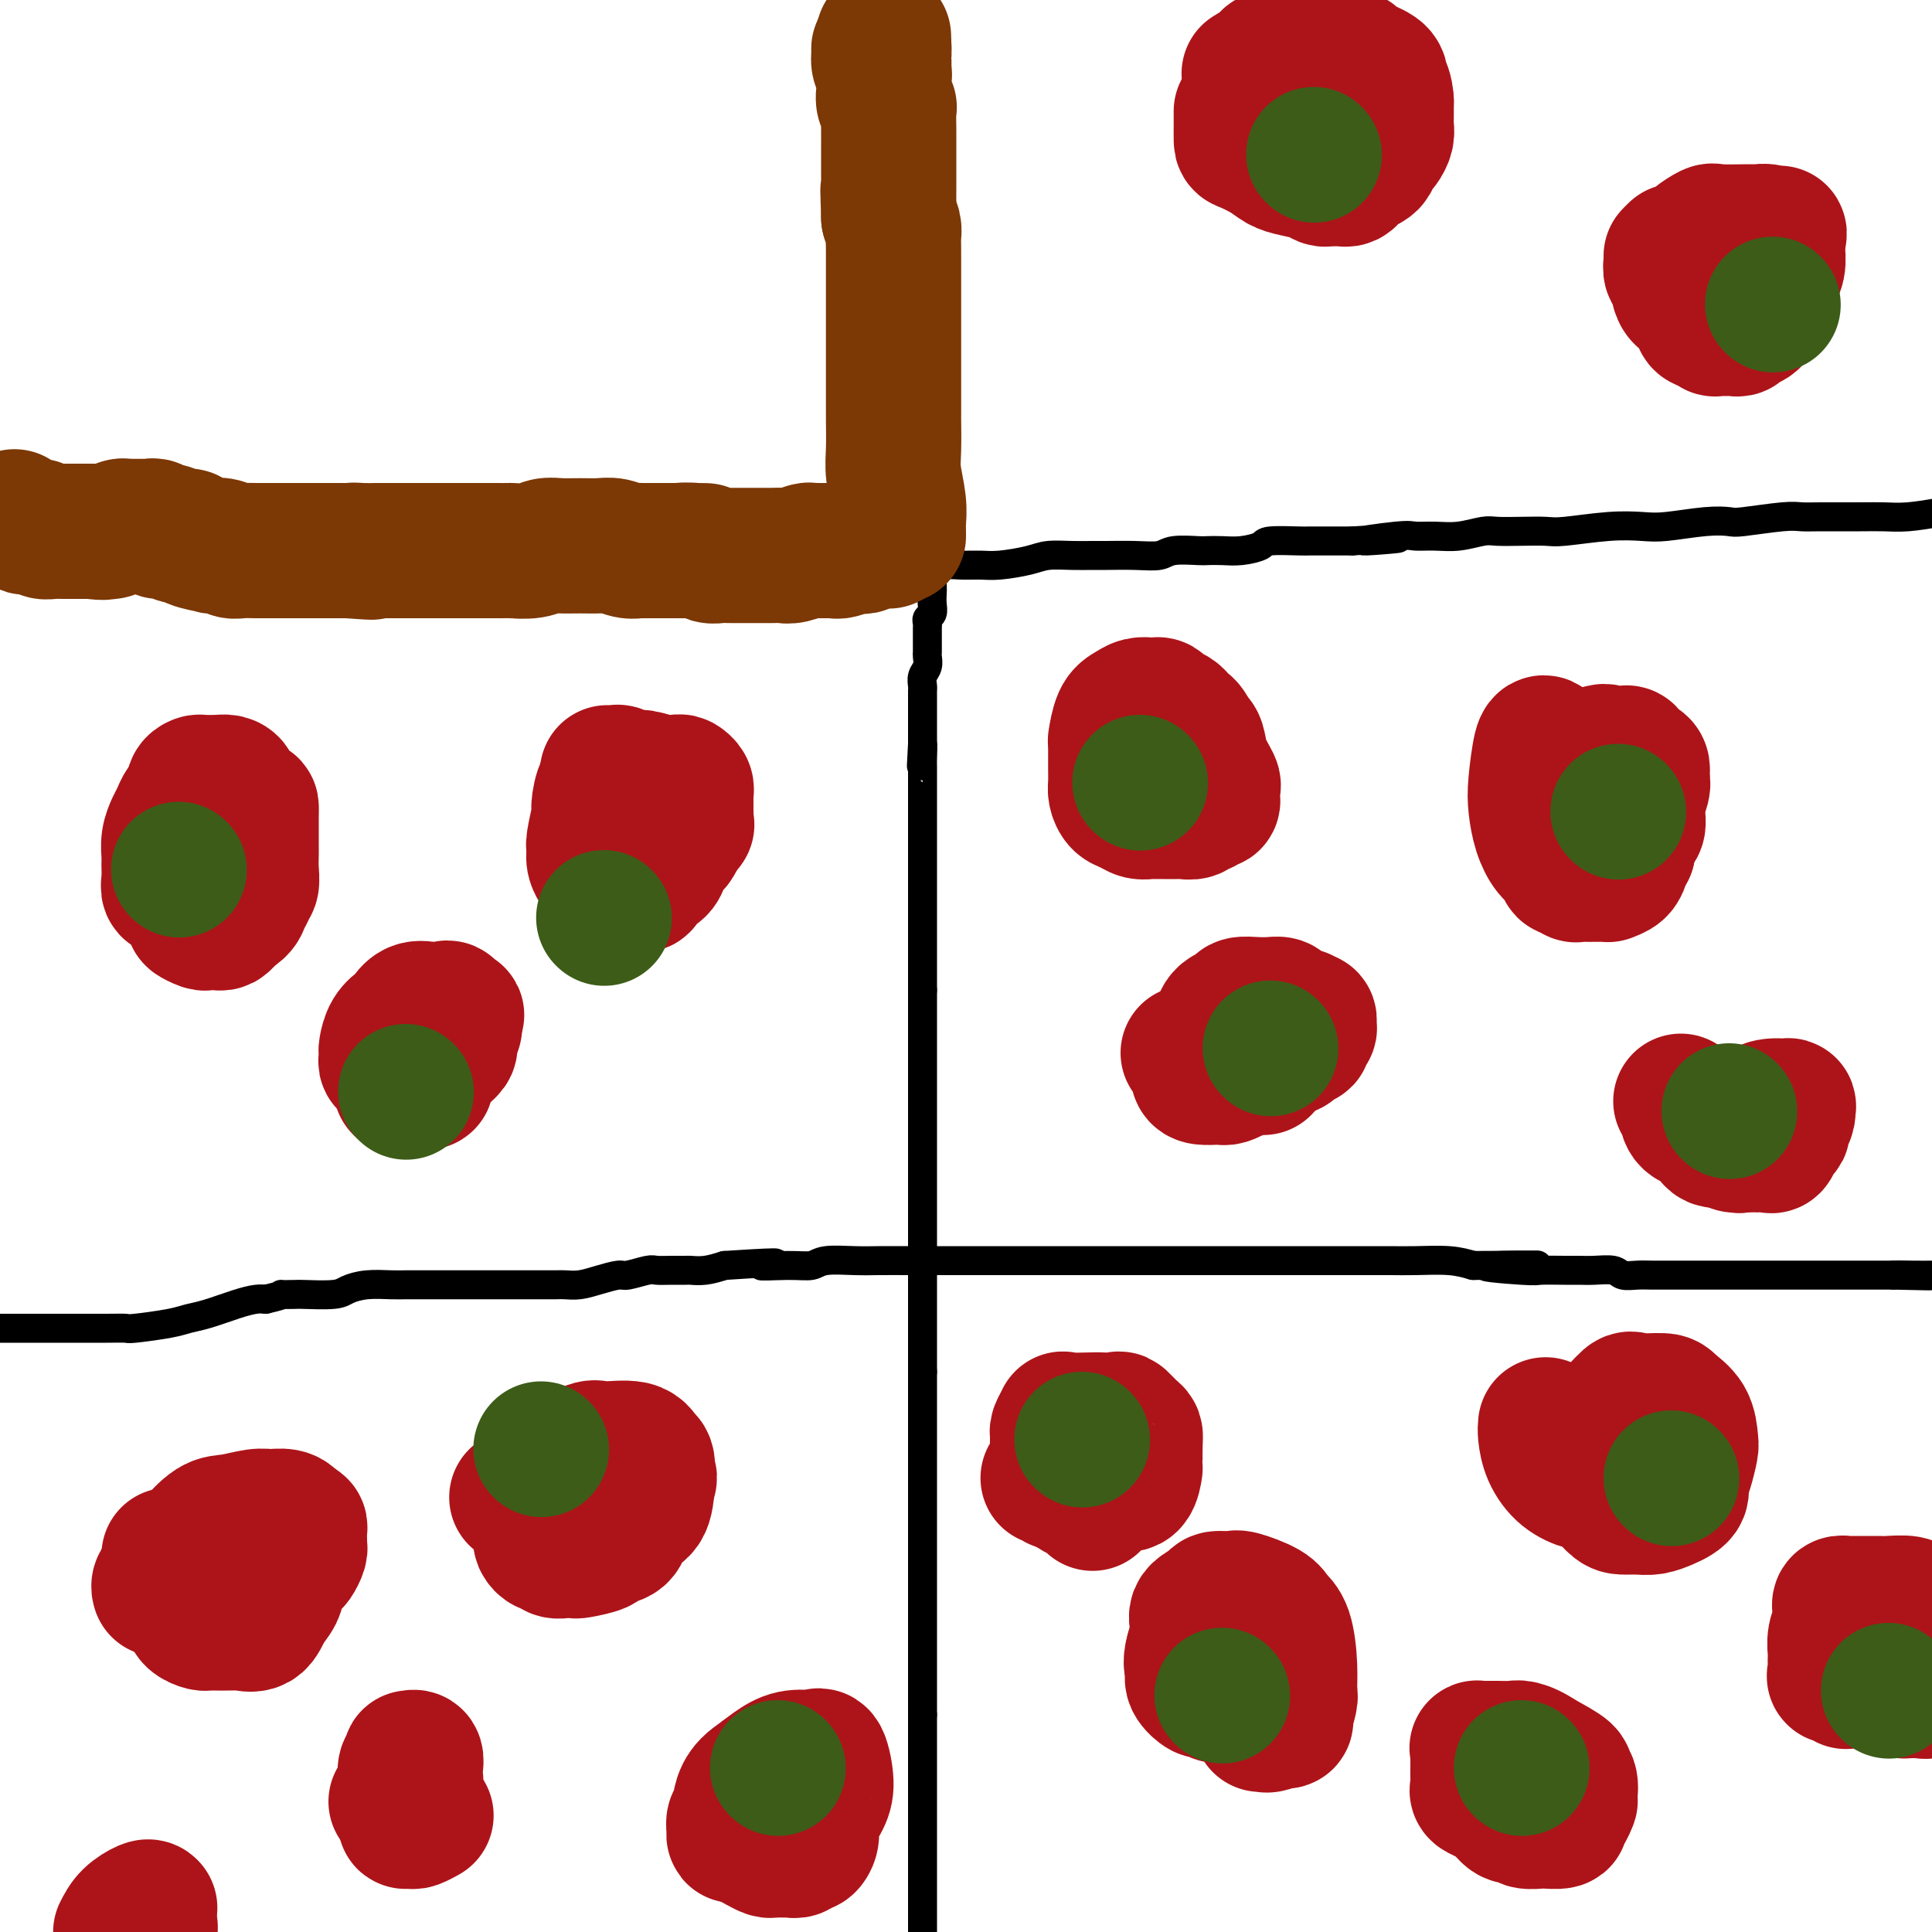 <svg viewBox='0 0 400 400' version='1.1' xmlns='http://www.w3.org/2000/svg' xmlns:xlink='http://www.w3.org/1999/xlink'><g fill='none' stroke='#000000' stroke-width='6' stroke-linecap='round' stroke-linejoin='round'><path d='M186,3c-0.008,0.081 -0.016,0.162 0,1c0.016,0.838 0.057,2.433 0,4c-0.057,1.567 -0.211,3.105 0,4c0.211,0.895 0.788,1.145 1,2c0.212,0.855 0.061,2.313 0,3c-0.061,0.687 -0.031,0.603 0,1c0.031,0.397 0.065,1.274 0,2c-0.065,0.726 -0.228,1.299 0,2c0.228,0.701 0.846,1.530 1,2c0.154,0.470 -0.156,0.581 0,1c0.156,0.419 0.776,1.145 1,2c0.224,0.855 0.050,1.837 0,3c-0.050,1.163 0.025,2.505 0,3c-0.025,0.495 -0.150,0.141 0,1c0.150,0.859 0.575,2.929 1,5'/><path d='M190,39c0.558,5.623 -0.046,1.681 0,1c0.046,-0.681 0.743,1.901 1,3c0.257,1.099 0.073,0.716 0,1c-0.073,0.284 -0.035,1.235 0,2c0.035,0.765 0.066,1.345 0,2c-0.066,0.655 -0.228,1.383 0,2c0.228,0.617 0.846,1.121 1,2c0.154,0.879 -0.155,2.134 0,3c0.155,0.866 0.774,1.344 1,2c0.226,0.656 0.061,1.488 0,2c-0.061,0.512 -0.016,0.702 0,1c0.016,0.298 0.004,0.703 0,1c-0.004,0.297 -0.001,0.484 0,1c0.001,0.516 -0.001,1.359 0,2c0.001,0.641 0.004,1.079 0,2c-0.004,0.921 -0.015,2.326 0,3c0.015,0.674 0.057,0.617 0,1c-0.057,0.383 -0.211,1.207 0,2c0.211,0.793 0.789,1.555 1,2c0.211,0.445 0.057,0.574 0,1c-0.057,0.426 -0.015,1.150 0,2c0.015,0.850 0.004,1.825 0,2c-0.004,0.175 -0.001,-0.451 0,0c0.001,0.451 0.000,1.980 0,3c-0.000,1.020 -0.000,1.532 0,2c0.000,0.468 0.000,0.891 0,2c-0.000,1.109 -0.000,2.902 0,4c0.000,1.098 0.000,1.500 0,2c-0.000,0.500 -0.000,1.096 0,2c0.000,0.904 0.000,2.115 0,3c-0.000,0.885 -0.000,1.442 0,2'/><path d='M194,99c0.619,9.398 0.166,2.892 0,1c-0.166,-1.892 -0.044,0.829 0,2c0.044,1.171 0.012,0.790 0,1c-0.012,0.210 -0.002,1.009 0,2c0.002,0.991 -0.003,2.172 0,3c0.003,0.828 0.015,1.303 0,2c-0.015,0.697 -0.056,1.615 0,3c0.056,1.385 0.211,3.239 0,4c-0.211,0.761 -0.788,0.431 -1,1c-0.212,0.569 -0.061,2.036 0,3c0.061,0.964 0.030,1.424 0,2c-0.030,0.576 -0.061,1.266 0,2c0.061,0.734 0.212,1.510 0,2c-0.212,0.490 -0.789,0.693 -1,1c-0.211,0.307 -0.056,0.716 0,1c0.056,0.284 0.015,0.442 0,1c-0.015,0.558 -0.003,1.514 0,2c0.003,0.486 -0.003,0.500 0,1c0.003,0.500 0.015,1.486 0,2c-0.015,0.514 -0.057,0.557 0,1c0.057,0.443 0.211,1.286 0,2c-0.211,0.714 -0.789,1.298 -1,2c-0.211,0.702 -0.057,1.522 0,2c0.057,0.478 0.015,0.612 0,1c-0.015,0.388 -0.004,1.028 0,2c0.004,0.972 0.001,2.274 0,3c-0.001,0.726 -0.000,0.875 0,1c0.000,0.125 0.000,0.226 0,1c-0.000,0.774 -0.000,2.221 0,3c0.000,0.779 0.000,0.889 0,1'/><path d='M191,154c-0.464,8.629 -0.124,2.701 0,1c0.124,-1.701 0.033,0.825 0,2c-0.033,1.175 -0.009,1.000 0,1c0.009,-0.000 0.002,0.175 0,1c-0.002,0.825 -0.001,2.300 0,3c0.001,0.700 0.000,0.624 0,1c-0.000,0.376 -0.000,1.203 0,2c0.000,0.797 0.000,1.566 0,2c-0.000,0.434 -0.000,0.535 0,1c0.000,0.465 0.000,1.294 0,2c-0.000,0.706 -0.000,1.287 0,2c0.000,0.713 0.000,1.556 0,2c-0.000,0.444 -0.000,0.490 0,1c0.000,0.510 0.000,1.485 0,2c-0.000,0.515 -0.000,0.568 0,1c0.000,0.432 0.000,1.241 0,2c-0.000,0.759 -0.000,1.469 0,2c0.000,0.531 0.000,0.884 0,1c-0.000,0.116 -0.000,-0.004 0,1c0.000,1.004 0.000,3.133 0,4c-0.000,0.867 -0.000,0.473 0,1c0.000,0.527 0.000,1.977 0,3c-0.000,1.023 -0.000,1.621 0,2c0.000,0.379 0.000,0.540 0,1c0.000,0.460 -0.000,1.219 0,2c0.000,0.781 -0.000,1.585 0,2c0.000,0.415 -0.000,0.443 0,1c0.000,0.557 -0.000,1.644 0,2c0.000,0.356 -0.000,-0.020 0,0c0.000,0.020 -0.000,0.434 0,1c0.000,0.566 0.000,1.283 0,2'/><path d='M191,205c0.000,8.085 0.000,2.796 0,1c0.000,-1.796 0.000,-0.101 0,1c0.000,1.101 0.000,1.607 0,2c0.000,0.393 0.000,0.673 0,1c0.000,0.327 0.000,0.702 0,1c0.000,0.298 0.000,0.520 0,1c0.000,0.480 0.000,1.217 0,2c0.000,0.783 0.000,1.611 0,2c0.000,0.389 0.000,0.341 0,1c0.000,0.659 0.000,2.027 0,3c0.000,0.973 0.000,1.551 0,2c-0.000,0.449 0.000,0.769 0,2c0.000,1.231 0.000,3.371 0,5c0.000,1.629 -0.000,2.746 0,4c0.000,1.254 -0.000,2.646 0,4c0.000,1.354 -0.000,2.670 0,4c0.000,1.330 -0.000,2.675 0,4c0.000,1.325 -0.000,2.629 0,4c0.000,1.371 -0.000,2.809 0,4c0.000,1.191 -0.000,2.135 0,3c0.000,0.865 -0.000,1.650 0,3c0.000,1.350 -0.000,3.264 0,4c0.000,0.736 -0.000,0.293 0,1c0.000,0.707 -0.000,2.563 0,4c0.000,1.437 -0.000,2.454 0,3c0.000,0.546 -0.000,0.621 0,1c0.000,0.379 -0.000,1.063 0,2c0.000,0.937 -0.000,2.127 0,3c0.000,0.873 -0.000,1.427 0,2c0.000,0.573 -0.000,1.164 0,2c0.000,0.836 0.000,1.918 0,3'/><path d='M191,284c0.000,12.306 0.000,3.571 0,1c0.000,-2.571 0.000,1.023 0,3c0.000,1.977 0.000,2.336 0,3c0.000,0.664 0.000,1.633 0,2c0.000,0.367 0.000,0.132 0,1c0.000,0.868 0.000,2.839 0,4c0.000,1.161 0.000,1.513 0,2c0.000,0.487 0.000,1.111 0,2c0.000,0.889 0.000,2.044 0,3c0.000,0.956 0.000,1.712 0,2c0.000,0.288 0.000,0.108 0,1c-0.000,0.892 0.000,2.855 0,4c0.000,1.145 0.000,1.470 0,2c0.000,0.530 -0.000,1.264 0,2c0.000,0.736 -0.000,1.475 0,2c0.000,0.525 -0.000,0.836 0,2c0.000,1.164 -0.000,3.180 0,4c0.000,0.820 -0.000,0.445 0,1c0.000,0.555 -0.000,2.039 0,3c0.000,0.961 -0.000,1.398 0,2c0.000,0.602 -0.000,1.367 0,2c0.000,0.633 -0.000,1.132 0,2c0.000,0.868 -0.000,2.106 0,3c0.000,0.894 -0.000,1.446 0,2c0.000,0.554 -0.000,1.111 0,2c0.000,0.889 -0.000,2.111 0,3c0.000,0.889 -0.000,1.445 0,2c0.000,0.555 -0.000,1.107 0,2c0.000,0.893 -0.000,2.125 0,3c0.000,0.875 -0.000,1.393 0,2c0.000,0.607 0.000,1.304 0,2'/><path d='M191,355c0.000,11.548 0.000,4.918 0,3c0.000,-1.918 0.000,0.875 0,2c0.000,1.125 0.000,0.580 0,1c0.000,0.420 0.000,1.803 0,3c0.000,1.197 0.000,2.207 0,3c0.000,0.793 0.000,1.370 0,2c0.000,0.630 0.000,1.315 0,2c0.000,0.685 0.000,1.372 0,2c0.000,0.628 0.000,1.198 0,2c0.000,0.802 0.000,1.838 0,3c0.000,1.162 0.000,2.451 0,3c-0.000,0.549 0.000,0.360 0,1c0.000,0.640 0.000,2.111 0,3c0.000,0.889 -0.000,1.195 0,2c0.000,0.805 -0.000,2.108 0,3c0.000,0.892 -0.000,1.373 0,2c0.000,0.627 -0.000,1.400 0,2c0.000,0.600 -0.000,1.029 0,2c0.000,0.971 0.000,2.486 0,4'/><path d='M2,118c0.305,-0.000 0.610,-0.000 1,0c0.390,0.000 0.865,0.000 1,0c0.135,-0.000 -0.069,-0.000 0,0c0.069,0.000 0.413,0.000 1,0c0.587,-0.000 1.418,-0.000 2,0c0.582,0.000 0.915,0.000 1,0c0.085,-0.000 -0.077,-0.000 0,0c0.077,0.000 0.392,0.000 1,0c0.608,-0.000 1.510,-0.000 2,0c0.490,0.000 0.569,0.000 1,0c0.431,-0.000 1.214,-0.000 2,0c0.786,0.000 1.575,0.000 2,0c0.425,-0.000 0.485,-0.000 1,0c0.515,0.000 1.486,0.000 2,0c0.514,-0.000 0.571,-0.001 1,0c0.429,0.001 1.231,0.003 2,0c0.769,-0.003 1.505,-0.011 2,0c0.495,0.011 0.749,0.041 1,0c0.251,-0.041 0.500,-0.155 1,0c0.500,0.155 1.250,0.577 2,1'/><path d='M28,119c4.404,0.110 2.414,-0.114 2,0c-0.414,0.114 0.748,0.566 2,1c1.252,0.434 2.593,0.849 3,1c0.407,0.151 -0.120,0.040 0,0c0.120,-0.040 0.887,-0.007 2,0c1.113,0.007 2.573,-0.012 3,0c0.427,0.012 -0.180,0.056 0,0c0.180,-0.056 1.148,-0.211 2,0c0.852,0.211 1.587,0.789 2,1c0.413,0.211 0.504,0.057 1,0c0.496,-0.057 1.397,-0.015 2,0c0.603,0.015 0.908,0.004 1,0c0.092,-0.004 -0.031,-0.001 0,0c0.031,0.001 0.214,0.000 1,0c0.786,-0.000 2.175,0.000 3,0c0.825,-0.000 1.087,-0.001 1,0c-0.087,0.001 -0.524,0.004 0,0c0.524,-0.004 2.010,-0.015 3,0c0.990,0.015 1.484,0.057 2,0c0.516,-0.057 1.053,-0.211 2,0c0.947,0.211 2.305,0.789 3,1c0.695,0.211 0.729,0.057 1,0c0.271,-0.057 0.781,-0.015 2,0c1.219,0.015 3.147,0.004 4,0c0.853,-0.004 0.632,-0.001 1,0c0.368,0.001 1.323,0.000 2,0c0.677,-0.000 1.074,-0.000 2,0c0.926,0.000 2.382,0.000 3,0c0.618,-0.000 0.397,-0.000 1,0c0.603,0.000 2.029,0.000 3,0c0.971,-0.000 1.485,-0.000 2,0'/><path d='M84,123c8.957,0.619 3.351,0.166 2,0c-1.351,-0.166 1.555,-0.044 3,0c1.445,0.044 1.431,0.012 2,0c0.569,-0.012 1.722,-0.003 3,0c1.278,0.003 2.680,0.001 4,0c1.320,-0.001 2.556,-0.000 3,0c0.444,0.000 0.094,0.000 1,0c0.906,-0.000 3.067,-0.000 4,0c0.933,0.000 0.636,0.000 1,0c0.364,-0.000 1.388,-0.000 3,0c1.612,0.000 3.812,0.000 5,0c1.188,-0.000 1.366,-0.000 2,0c0.634,0.000 1.726,0.000 3,0c1.274,-0.000 2.731,-0.000 4,0c1.269,0.000 2.349,0.000 3,0c0.651,-0.000 0.874,-0.000 2,0c1.126,0.000 3.154,0.000 4,0c0.846,-0.000 0.509,-0.000 1,0c0.491,0.000 1.811,0.001 3,0c1.189,-0.001 2.247,-0.004 3,0c0.753,0.004 1.200,0.016 2,0c0.800,-0.016 1.951,-0.061 3,0c1.049,0.061 1.995,0.227 3,0c1.005,-0.227 2.069,-0.846 3,-1c0.931,-0.154 1.730,0.156 3,0c1.270,-0.156 3.012,-0.777 4,-1c0.988,-0.223 1.223,-0.046 2,0c0.777,0.046 2.095,-0.039 3,0c0.905,0.039 1.398,0.203 2,0c0.602,-0.203 1.315,-0.772 2,-1c0.685,-0.228 1.343,-0.114 2,0'/><path d='M169,120c13.989,-0.461 6.462,-0.113 4,0c-2.462,0.113 0.140,-0.008 2,0c1.860,0.008 2.979,0.145 4,0c1.021,-0.145 1.945,-0.574 3,-1c1.055,-0.426 2.242,-0.850 3,-1c0.758,-0.150 1.087,-0.026 2,0c0.913,0.026 2.411,-0.046 3,0c0.589,0.046 0.269,0.209 1,0c0.731,-0.209 2.513,-0.791 4,-1c1.487,-0.209 2.679,-0.046 4,0c1.321,0.046 2.772,-0.026 4,0c1.228,0.026 2.234,0.151 4,0c1.766,-0.151 4.294,-0.576 6,-1c1.706,-0.424 2.591,-0.846 4,-1c1.409,-0.154 3.344,-0.040 5,0c1.656,0.040 3.035,0.007 4,0c0.965,-0.007 1.516,0.012 3,0c1.484,-0.012 3.902,-0.056 6,0c2.098,0.056 3.877,0.211 5,0c1.123,-0.211 1.590,-0.788 3,-1c1.410,-0.212 3.762,-0.060 5,0c1.238,0.060 1.363,0.026 2,0c0.637,-0.026 1.786,-0.046 3,0c1.214,0.046 2.494,0.156 4,0c1.506,-0.156 3.239,-0.578 4,-1c0.761,-0.422 0.550,-0.845 2,-1c1.450,-0.155 4.563,-0.041 6,0c1.437,0.041 1.200,0.011 2,0c0.800,-0.011 2.639,-0.003 4,0c1.361,0.003 2.246,0.001 3,0c0.754,-0.001 1.377,-0.000 2,0'/><path d='M280,112c17.539,-1.177 5.887,-0.118 3,0c-2.887,0.118 2.991,-0.704 6,-1c3.009,-0.296 3.150,-0.065 4,0c0.850,0.065 2.410,-0.035 4,0c1.590,0.035 3.210,0.205 5,0c1.790,-0.205 3.752,-0.786 5,-1c1.248,-0.214 1.784,-0.061 3,0c1.216,0.061 3.112,0.030 5,0c1.888,-0.030 3.768,-0.060 5,0c1.232,0.060 1.816,0.208 4,0c2.184,-0.208 5.969,-0.774 9,-1c3.031,-0.226 5.310,-0.112 7,0c1.690,0.112 2.791,0.222 5,0c2.209,-0.222 5.525,-0.778 8,-1c2.475,-0.222 4.107,-0.112 5,0c0.893,0.112 1.046,0.226 3,0c1.954,-0.226 5.708,-0.793 8,-1c2.292,-0.207 3.121,-0.055 4,0c0.879,0.055 1.807,0.012 4,0c2.193,-0.012 5.650,0.007 8,0c2.350,-0.007 3.594,-0.040 5,0c1.406,0.040 2.973,0.154 5,0c2.027,-0.154 4.513,-0.577 7,-1'/><path d='M0,275c0.827,-0.000 1.654,-0.000 3,0c1.346,0.000 3.209,0.001 5,0c1.791,-0.001 3.508,-0.003 6,0c2.492,0.003 5.758,0.012 8,0c2.242,-0.012 3.458,-0.044 4,0c0.542,0.044 0.409,0.163 2,0c1.591,-0.163 4.905,-0.608 7,-1c2.095,-0.392 2.970,-0.732 4,-1c1.030,-0.268 2.214,-0.464 4,-1c1.786,-0.536 4.173,-1.414 6,-2c1.827,-0.586 3.093,-0.882 4,-1c0.907,-0.118 1.453,-0.059 2,0'/><path d='M55,269c4.993,-1.156 2.975,-1.044 3,-1c0.025,0.044 2.095,0.022 3,0c0.905,-0.022 0.647,-0.044 2,0c1.353,0.044 4.316,0.155 6,0c1.684,-0.155 2.087,-0.578 3,-1c0.913,-0.422 2.335,-0.845 4,-1c1.665,-0.155 3.572,-0.041 5,0c1.428,0.041 2.376,0.011 3,0c0.624,-0.011 0.922,-0.003 2,0c1.078,0.003 2.934,0.001 4,0c1.066,-0.001 1.342,-0.000 2,0c0.658,0.000 1.699,0.000 3,0c1.301,-0.000 2.864,-0.000 4,0c1.136,0.000 1.847,-0.000 3,0c1.153,0.000 2.750,0.000 4,0c1.250,-0.000 2.154,-0.000 3,0c0.846,0.000 1.632,0.001 2,0c0.368,-0.001 0.316,-0.003 1,0c0.684,0.003 2.102,0.011 3,0c0.898,-0.011 1.274,-0.040 2,0c0.726,0.040 1.802,0.151 3,0c1.198,-0.151 2.519,-0.562 4,-1c1.481,-0.438 3.123,-0.902 4,-1c0.877,-0.098 0.988,0.170 2,0c1.012,-0.170 2.924,-0.778 4,-1c1.076,-0.222 1.316,-0.059 2,0c0.684,0.059 1.813,0.013 3,0c1.187,-0.013 2.432,0.007 3,0c0.568,-0.007 0.461,-0.040 1,0c0.539,0.040 1.726,0.154 3,0c1.274,-0.154 2.637,-0.577 4,-1'/><path d='M150,262c16.279,-1.079 9.477,-0.275 8,0c-1.477,0.275 2.371,0.021 5,0c2.629,-0.021 4.037,0.190 5,0c0.963,-0.190 1.480,-0.783 3,-1c1.520,-0.217 4.044,-0.058 6,0c1.956,0.058 3.343,0.016 5,0c1.657,-0.016 3.583,-0.004 7,0c3.417,0.004 8.323,0.001 11,0c2.677,-0.001 3.123,-0.000 4,0c0.877,0.000 2.183,0.000 4,0c1.817,-0.000 4.144,-0.000 6,0c1.856,0.000 3.242,0.000 5,0c1.758,-0.000 3.890,-0.000 6,0c2.110,0.000 4.198,0.000 6,0c1.802,-0.000 3.316,-0.000 4,0c0.684,0.000 0.537,0.000 2,0c1.463,-0.000 4.535,-0.000 6,0c1.465,0.000 1.323,0.000 2,0c0.677,-0.000 2.173,-0.000 4,0c1.827,0.000 3.986,0.000 6,0c2.014,-0.000 3.884,-0.000 5,0c1.116,0.000 1.478,0.000 3,0c1.522,-0.000 4.206,-0.000 6,0c1.794,0.000 2.700,0.000 4,0c1.300,-0.000 2.994,-0.001 5,0c2.006,0.001 4.325,0.003 6,0c1.675,-0.003 2.707,-0.011 4,0c1.293,0.011 2.848,0.041 5,0c2.152,-0.041 4.901,-0.155 7,0c2.099,0.155 3.550,0.577 5,1'/><path d='M305,262c24.567,-0.061 8.483,-0.212 4,0c-4.483,0.212 2.635,0.789 6,1c3.365,0.211 2.978,0.055 4,0c1.022,-0.055 3.452,-0.011 5,0c1.548,0.011 2.214,-0.011 3,0c0.786,0.011 1.693,0.056 3,0c1.307,-0.056 3.015,-0.211 4,0c0.985,0.211 1.245,0.789 2,1c0.755,0.211 2.003,0.057 3,0c0.997,-0.057 1.742,-0.015 3,0c1.258,0.015 3.028,0.004 4,0c0.972,-0.004 1.147,-0.001 2,0c0.853,0.001 2.386,0.000 3,0c0.614,-0.000 0.310,-0.000 1,0c0.690,0.000 2.373,0.000 3,0c0.627,-0.000 0.199,-0.000 1,0c0.801,0.000 2.831,0.000 4,0c1.169,-0.000 1.476,-0.000 2,0c0.524,0.000 1.263,0.000 2,0c0.737,-0.000 1.472,-0.000 2,0c0.528,0.000 0.850,0.000 2,0c1.150,-0.000 3.127,-0.000 4,0c0.873,0.000 0.640,0.000 1,0c0.360,-0.000 1.312,-0.000 2,0c0.688,0.000 1.111,0.000 2,0c0.889,-0.000 2.243,-0.000 3,0c0.757,0.000 0.915,0.000 2,0c1.085,-0.000 3.095,-0.000 4,0c0.905,0.000 0.705,0.000 1,0c0.295,-0.000 1.084,-0.000 2,0c0.916,0.000 1.958,0.000 3,0'/><path d='M392,264c13.845,0.310 4.958,0.083 2,0c-2.958,-0.083 0.012,-0.024 2,0c1.988,0.024 2.994,0.012 4,0'/></g>
<g fill='none' stroke='#AD1419' stroke-width='28' stroke-linecap='round' stroke-linejoin='round'><path d='M40,166c0.089,0.409 0.179,0.819 0,1c-0.179,0.181 -0.626,0.134 -1,0c-0.374,-0.134 -0.675,-0.355 -1,0c-0.325,0.355 -0.676,1.288 -1,2c-0.324,0.712 -0.622,1.205 -1,2c-0.378,0.795 -0.834,1.891 -1,3c-0.166,1.109 -0.040,2.230 0,3c0.040,0.770 -0.006,1.187 0,2c0.006,0.813 0.063,2.021 0,3c-0.063,0.979 -0.245,1.730 0,2c0.245,0.270 0.916,0.058 2,1c1.084,0.942 2.581,3.037 3,4c0.419,0.963 -0.238,0.794 0,1c0.238,0.206 1.373,0.788 2,1c0.627,0.212 0.745,0.054 1,0c0.255,-0.054 0.646,-0.003 1,0c0.354,0.003 0.672,-0.040 1,0c0.328,0.040 0.665,0.165 1,0c0.335,-0.165 0.667,-0.618 1,-1c0.333,-0.382 0.666,-0.691 1,-1'/><path d='M48,189c1.399,-0.714 1.895,-1.499 2,-2c0.105,-0.501 -0.182,-0.717 0,-1c0.182,-0.283 0.833,-0.631 1,-1c0.167,-0.369 -0.152,-0.757 0,-1c0.152,-0.243 0.773,-0.340 1,-1c0.227,-0.660 0.061,-1.882 0,-3c-0.061,-1.118 -0.016,-2.130 0,-3c0.016,-0.870 0.004,-1.598 0,-2c-0.004,-0.402 -0.001,-0.480 0,-1c0.001,-0.520 -0.000,-1.483 0,-2c0.000,-0.517 0.003,-0.589 0,-1c-0.003,-0.411 -0.010,-1.160 0,-2c0.010,-0.840 0.039,-1.770 0,-2c-0.039,-0.230 -0.145,0.240 -1,0c-0.855,-0.240 -2.460,-1.188 -3,-2c-0.540,-0.812 -0.014,-1.486 0,-2c0.014,-0.514 -0.484,-0.868 -1,-1c-0.516,-0.132 -1.050,-0.042 -2,0c-0.950,0.042 -2.315,0.036 -3,0c-0.685,-0.036 -0.692,-0.104 -1,0c-0.308,0.104 -0.919,0.378 -1,1c-0.081,0.622 0.369,1.590 0,3c-0.369,1.410 -1.555,3.261 -2,4c-0.445,0.739 -0.147,0.367 0,1c0.147,0.633 0.142,2.273 0,3c-0.142,0.727 -0.423,0.542 0,1c0.423,0.458 1.549,1.559 2,2c0.451,0.441 0.225,0.220 0,0'/><path d='M129,161c-0.439,0.030 -0.878,0.061 -1,0c-0.122,-0.061 0.073,-0.213 0,0c-0.073,0.213 -0.416,0.792 -1,1c-0.584,0.208 -1.410,0.044 -2,1c-0.590,0.956 -0.943,3.032 -1,4c-0.057,0.968 0.184,0.826 0,2c-0.184,1.174 -0.792,3.662 -1,5c-0.208,1.338 -0.015,1.524 0,2c0.015,0.476 -0.147,1.242 0,2c0.147,0.758 0.603,1.510 1,2c0.397,0.490 0.735,0.720 1,1c0.265,0.280 0.456,0.610 1,1c0.544,0.390 1.441,0.838 2,1c0.559,0.162 0.779,0.036 1,0c0.221,-0.036 0.444,0.016 1,0c0.556,-0.016 1.446,-0.101 2,0c0.554,0.101 0.774,0.388 1,0c0.226,-0.388 0.460,-1.452 1,-2c0.540,-0.548 1.388,-0.580 2,-1c0.612,-0.420 0.990,-1.229 1,-2c0.010,-0.771 -0.348,-1.506 0,-2c0.348,-0.494 1.401,-0.748 2,-1c0.599,-0.252 0.742,-0.500 1,-1c0.258,-0.500 0.629,-1.250 1,-2'/><path d='M141,172c1.619,-1.898 1.166,-1.142 1,-1c-0.166,0.142 -0.045,-0.329 0,-1c0.045,-0.671 0.013,-1.542 0,-2c-0.013,-0.458 -0.007,-0.505 0,-1c0.007,-0.495 0.014,-1.439 0,-2c-0.014,-0.561 -0.050,-0.738 0,-1c0.050,-0.262 0.185,-0.610 0,-1c-0.185,-0.390 -0.691,-0.821 -1,-1c-0.309,-0.179 -0.420,-0.104 -1,0c-0.580,0.104 -1.628,0.238 -3,0c-1.372,-0.238 -3.069,-0.848 -4,-1c-0.931,-0.152 -1.098,0.156 -2,0c-0.902,-0.156 -2.541,-0.774 -3,-1c-0.459,-0.226 0.261,-0.061 0,0c-0.261,0.061 -1.503,0.017 -2,0c-0.497,-0.017 -0.248,-0.009 0,0'/><path d='M83,225c0.428,0.009 0.856,0.018 1,0c0.144,-0.018 0.002,-0.062 0,0c-0.002,0.062 0.134,0.232 1,0c0.866,-0.232 2.460,-0.864 3,-1c0.540,-0.136 0.025,0.223 0,0c-0.025,-0.223 0.438,-1.029 1,-2c0.562,-0.971 1.221,-2.105 2,-3c0.779,-0.895 1.677,-1.549 2,-2c0.323,-0.451 0.073,-0.698 0,-1c-0.073,-0.302 0.033,-0.658 0,-1c-0.033,-0.342 -0.205,-0.669 0,-1c0.205,-0.331 0.786,-0.666 1,-1c0.214,-0.334 0.061,-0.667 0,-1c-0.061,-0.333 -0.031,-0.667 0,-1'/><path d='M94,211c0.975,-1.890 0.414,-0.114 0,0c-0.414,0.114 -0.681,-1.436 -1,-2c-0.319,-0.564 -0.691,-0.144 -1,0c-0.309,0.144 -0.554,0.013 -1,0c-0.446,-0.013 -1.093,0.092 -2,0c-0.907,-0.092 -2.075,-0.382 -3,0c-0.925,0.382 -1.607,1.436 -2,2c-0.393,0.564 -0.497,0.637 -1,1c-0.503,0.363 -1.404,1.015 -2,2c-0.596,0.985 -0.889,2.302 -1,3c-0.111,0.698 -0.042,0.775 0,1c0.042,0.225 0.057,0.596 0,1c-0.057,0.404 -0.188,0.840 0,1c0.188,0.160 0.693,0.044 1,0c0.307,-0.044 0.414,-0.015 1,0c0.586,0.015 1.649,0.018 2,0c0.351,-0.018 -0.012,-0.055 0,0c0.012,0.055 0.399,0.203 1,0c0.601,-0.203 1.417,-0.758 2,-1c0.583,-0.242 0.934,-0.170 1,0c0.066,0.170 -0.154,0.438 0,0c0.154,-0.438 0.680,-1.581 1,-2c0.320,-0.419 0.432,-0.113 1,0c0.568,0.113 1.591,0.032 2,0c0.409,-0.032 0.205,-0.016 0,0'/><path d='M231,156c0.001,0.275 0.002,0.550 0,1c-0.002,0.450 -0.009,1.076 0,2c0.009,0.924 0.032,2.146 0,3c-0.032,0.854 -0.121,1.339 0,2c0.121,0.661 0.452,1.498 1,2c0.548,0.502 1.313,0.671 2,1c0.687,0.329 1.298,0.820 2,1c0.702,0.180 1.496,0.048 2,0c0.504,-0.048 0.716,-0.013 1,0c0.284,0.013 0.638,0.003 1,0c0.362,-0.003 0.731,0.000 1,0c0.269,-0.000 0.439,-0.004 1,0c0.561,0.004 1.512,0.016 2,0c0.488,-0.016 0.512,-0.061 1,0c0.488,0.061 1.441,0.227 2,0c0.559,-0.227 0.724,-0.849 1,-1c0.276,-0.151 0.663,0.167 1,0c0.337,-0.167 0.626,-0.819 1,-1c0.374,-0.181 0.834,0.108 1,0c0.166,-0.108 0.038,-0.615 0,-1c-0.038,-0.385 0.015,-0.649 0,-1c-0.015,-0.351 -0.098,-0.787 0,-1c0.098,-0.213 0.377,-0.201 0,-1c-0.377,-0.799 -1.409,-2.407 -2,-4c-0.591,-1.593 -0.740,-3.169 -1,-4c-0.260,-0.831 -0.630,-0.915 -1,-1'/><path d='M247,153c-1.009,-2.626 -1.531,-2.692 -2,-3c-0.469,-0.308 -0.885,-0.857 -1,-1c-0.115,-0.143 0.071,0.119 0,0c-0.071,-0.119 -0.399,-0.620 -1,-1c-0.601,-0.380 -1.473,-0.638 -2,-1c-0.527,-0.362 -0.707,-0.826 -1,-1c-0.293,-0.174 -0.698,-0.057 -1,0c-0.302,0.057 -0.501,0.055 -1,0c-0.499,-0.055 -1.296,-0.162 -2,0c-0.704,0.162 -1.313,0.593 -2,1c-0.687,0.407 -1.452,0.789 -2,2c-0.548,1.211 -0.878,3.249 -1,4c-0.122,0.751 -0.035,0.215 0,0c0.035,-0.215 0.017,-0.107 0,0'/><path d='M246,218c0.307,0.362 0.615,0.724 1,1c0.385,0.276 0.849,0.466 1,1c0.151,0.534 -0.010,1.412 0,2c0.010,0.588 0.191,0.887 1,1c0.809,0.113 2.244,0.041 3,0c0.756,-0.041 0.832,-0.052 1,0c0.168,0.052 0.429,0.168 1,0c0.571,-0.168 1.452,-0.620 2,-1c0.548,-0.380 0.762,-0.690 1,-1c0.238,-0.310 0.501,-0.622 1,-1c0.499,-0.378 1.233,-0.823 2,-1c0.767,-0.177 1.568,-0.085 2,0c0.432,0.085 0.497,0.164 1,0c0.503,-0.164 1.444,-0.570 2,-1c0.556,-0.430 0.727,-0.884 1,-1c0.273,-0.116 0.646,0.105 1,0c0.354,-0.105 0.687,-0.535 1,-1c0.313,-0.465 0.605,-0.965 1,-1c0.395,-0.035 0.891,0.393 1,0c0.109,-0.393 -0.170,-1.608 0,-2c0.170,-0.392 0.788,0.039 1,0c0.212,-0.039 0.019,-0.549 0,-1c-0.019,-0.451 0.138,-0.843 0,-1c-0.138,-0.157 -0.569,-0.078 -1,0'/><path d='M270,211c-0.032,-0.956 -1.113,-0.844 -2,-1c-0.887,-0.156 -1.579,-0.578 -2,-1c-0.421,-0.422 -0.570,-0.842 -1,-1c-0.430,-0.158 -1.141,-0.054 -2,0c-0.859,0.054 -1.866,0.056 -3,0c-1.134,-0.056 -2.395,-0.172 -3,0c-0.605,0.172 -0.554,0.632 -1,1c-0.446,0.368 -1.387,0.644 -2,1c-0.613,0.356 -0.896,0.791 -1,1c-0.104,0.209 -0.028,0.192 0,1c0.028,0.808 0.008,2.440 0,3c-0.008,0.560 -0.004,0.048 0,0c0.004,-0.048 0.006,0.369 0,1c-0.006,0.631 -0.021,1.475 0,2c0.021,0.525 0.079,0.729 0,1c-0.079,0.271 -0.293,0.609 0,1c0.293,0.391 1.095,0.837 2,1c0.905,0.163 1.913,0.044 2,0c0.087,-0.044 -0.746,-0.012 0,0c0.746,0.012 3.070,0.003 4,0c0.930,-0.003 0.465,-0.002 0,0'/><path d='M320,154c-0.314,-0.251 -0.628,-0.502 -1,1c-0.372,1.502 -0.800,4.758 -1,7c-0.200,2.242 -0.170,3.470 0,5c0.170,1.530 0.479,3.362 1,5c0.521,1.638 1.253,3.084 2,4c0.747,0.916 1.510,1.303 2,2c0.490,0.697 0.708,1.703 1,2c0.292,0.297 0.659,-0.117 1,0c0.341,0.117 0.655,0.763 1,1c0.345,0.237 0.722,0.063 1,0c0.278,-0.063 0.457,-0.017 1,0c0.543,0.017 1.450,0.005 2,0c0.550,-0.005 0.743,-0.004 1,0c0.257,0.004 0.580,0.009 1,0c0.420,-0.009 0.939,-0.033 1,0c0.061,0.033 -0.334,0.122 0,0c0.334,-0.122 1.398,-0.456 2,-1c0.602,-0.544 0.744,-1.298 1,-2c0.256,-0.702 0.628,-1.351 1,-2'/><path d='M337,176c0.184,-1.513 -0.357,-3.297 0,-4c0.357,-0.703 1.613,-0.325 2,-1c0.387,-0.675 -0.094,-2.404 0,-4c0.094,-1.596 0.764,-3.059 1,-4c0.236,-0.941 0.039,-1.362 0,-2c-0.039,-0.638 0.082,-1.495 0,-2c-0.082,-0.505 -0.365,-0.657 -1,-1c-0.635,-0.343 -1.622,-0.876 -2,-1c-0.378,-0.124 -0.148,0.163 0,0c0.148,-0.163 0.212,-0.775 0,-1c-0.212,-0.225 -0.702,-0.064 -1,0c-0.298,0.064 -0.404,0.031 -1,0c-0.596,-0.031 -1.681,-0.060 -2,0c-0.319,0.060 0.128,0.209 0,0c-0.128,-0.209 -0.830,-0.777 -2,0c-1.170,0.777 -2.809,2.899 -4,4c-1.191,1.101 -1.936,1.181 -3,2c-1.064,0.819 -2.447,2.377 -3,3c-0.553,0.623 -0.277,0.312 0,0'/><path d='M348,228c0.393,0.646 0.786,1.291 1,2c0.214,0.709 0.249,1.481 1,2c0.751,0.519 2.219,0.784 3,1c0.781,0.216 0.877,0.384 1,1c0.123,0.616 0.274,1.682 1,2c0.726,0.318 2.027,-0.111 3,0c0.973,0.111 1.618,0.762 2,1c0.382,0.238 0.501,0.063 1,0c0.499,-0.063 1.376,-0.015 2,0c0.624,0.015 0.993,-0.003 1,0c0.007,0.003 -0.348,0.026 0,0c0.348,-0.026 1.399,-0.100 2,0c0.601,0.100 0.753,0.374 1,0c0.247,-0.374 0.588,-1.396 1,-2c0.412,-0.604 0.894,-0.791 1,-1c0.106,-0.209 -0.164,-0.441 0,-1c0.164,-0.559 0.761,-1.445 1,-2c0.239,-0.555 0.119,-0.777 0,-1'/><path d='M370,230c0.501,-1.311 0.252,-1.087 0,-1c-0.252,0.087 -0.509,0.039 -1,0c-0.491,-0.039 -1.218,-0.070 -2,0c-0.782,0.070 -1.620,0.239 -2,1c-0.380,0.761 -0.302,2.114 -1,3c-0.698,0.886 -2.172,1.306 -3,2c-0.828,0.694 -1.009,1.662 -1,2c0.009,0.338 0.209,0.045 0,0c-0.209,-0.045 -0.827,0.159 -1,0c-0.173,-0.159 0.098,-0.682 0,-1c-0.098,-0.318 -0.565,-0.432 -1,-1c-0.435,-0.568 -0.839,-1.591 -1,-2c-0.161,-0.409 -0.081,-0.205 0,0'/><path d='M257,23c0.000,0.317 0.000,0.633 0,1c-0.000,0.367 -0.002,0.783 0,1c0.002,0.217 0.006,0.233 0,1c-0.006,0.767 -0.022,2.286 0,3c0.022,0.714 0.082,0.625 1,1c0.918,0.375 2.694,1.215 4,2c1.306,0.785 2.143,1.517 3,2c0.857,0.483 1.735,0.718 3,1c1.265,0.282 2.916,0.612 4,1c1.084,0.388 1.600,0.836 2,1c0.400,0.164 0.685,0.045 1,0c0.315,-0.045 0.662,-0.015 1,0c0.338,0.015 0.667,0.015 1,0c0.333,-0.015 0.670,-0.045 1,0c0.330,0.045 0.653,0.167 1,0c0.347,-0.167 0.719,-0.622 1,-1c0.281,-0.378 0.471,-0.679 1,-1c0.529,-0.321 1.398,-0.663 2,-1c0.602,-0.337 0.935,-0.671 1,-1c0.065,-0.329 -0.140,-0.655 0,-1c0.140,-0.345 0.626,-0.711 1,-1c0.374,-0.289 0.636,-0.503 1,-1c0.364,-0.497 0.829,-1.278 1,-2c0.171,-0.722 0.046,-1.387 0,-2c-0.046,-0.613 -0.013,-1.175 0,-2c0.013,-0.825 0.007,-1.912 0,-3'/><path d='M287,21c-0.074,-2.205 -0.758,-3.218 -1,-4c-0.242,-0.782 -0.041,-1.334 -1,-2c-0.959,-0.666 -3.078,-1.446 -4,-2c-0.922,-0.554 -0.647,-0.881 -1,-1c-0.353,-0.119 -1.335,-0.030 -2,0c-0.665,0.030 -1.012,0.001 -3,0c-1.988,-0.001 -5.615,0.024 -8,0c-2.385,-0.024 -3.526,-0.099 -4,0c-0.474,0.099 -0.282,0.373 -1,1c-0.718,0.627 -2.348,1.608 -3,2c-0.652,0.392 -0.326,0.196 0,0'/><path d='M346,53c0.028,0.197 0.056,0.393 0,1c-0.056,0.607 -0.198,1.623 0,2c0.198,0.377 0.734,0.114 1,1c0.266,0.886 0.261,2.921 1,4c0.739,1.079 2.221,1.203 3,2c0.779,0.797 0.856,2.266 1,3c0.144,0.734 0.357,0.732 1,1c0.643,0.268 1.717,0.805 2,1c0.283,0.195 -0.223,0.049 0,0c0.223,-0.049 1.177,0.000 2,0c0.823,-0.000 1.516,-0.049 2,0c0.484,0.049 0.758,0.196 1,0c0.242,-0.196 0.451,-0.733 1,-1c0.549,-0.267 1.438,-0.263 2,-1c0.562,-0.737 0.795,-2.216 1,-3c0.205,-0.784 0.381,-0.873 1,-2c0.619,-1.127 1.683,-3.292 2,-4c0.317,-0.708 -0.111,0.039 0,0c0.111,-0.039 0.762,-0.866 1,-2c0.238,-1.134 0.064,-2.574 0,-3c-0.064,-0.426 -0.018,0.164 0,0c0.018,-0.164 0.009,-1.082 0,-2'/><path d='M368,50c0.749,-2.718 0.122,-1.513 0,-1c-0.122,0.513 0.261,0.334 0,0c-0.261,-0.334 -1.167,-0.823 -2,-1c-0.833,-0.177 -1.592,-0.042 -2,0c-0.408,0.042 -0.466,-0.009 -2,0c-1.534,0.009 -4.543,0.079 -6,0c-1.457,-0.079 -1.361,-0.308 -2,0c-0.639,0.308 -2.014,1.154 -3,2c-0.986,0.846 -1.584,1.691 -2,2c-0.416,0.309 -0.650,0.083 -1,0c-0.350,-0.083 -0.814,-0.024 -1,0c-0.186,0.024 -0.093,0.012 0,0'/><path d='M35,322c-0.098,0.825 -0.196,1.649 0,2c0.196,0.351 0.686,0.227 1,1c0.314,0.773 0.452,2.442 1,4c0.548,1.558 1.506,3.006 2,4c0.494,0.994 0.524,1.534 1,2c0.476,0.466 1.397,0.856 2,1c0.603,0.144 0.889,0.041 1,0c0.111,-0.041 0.046,-0.020 1,0c0.954,0.020 2.928,0.039 4,0c1.072,-0.039 1.242,-0.134 2,0c0.758,0.134 2.105,0.498 3,0c0.895,-0.498 1.339,-1.859 2,-3c0.661,-1.141 1.540,-2.064 2,-3c0.460,-0.936 0.501,-1.886 1,-3c0.499,-1.114 1.454,-2.392 2,-3c0.546,-0.608 0.682,-0.548 1,-1c0.318,-0.452 0.818,-1.417 1,-2c0.182,-0.583 0.046,-0.783 0,-1c-0.046,-0.217 -0.002,-0.450 0,-1c0.002,-0.550 -0.038,-1.417 0,-2c0.038,-0.583 0.154,-0.881 0,-1c-0.154,-0.119 -0.577,-0.060 -1,0'/><path d='M61,316c-0.456,-1.231 -1.097,-1.808 -2,-2c-0.903,-0.192 -2.070,-0.000 -3,0c-0.930,0.000 -1.623,-0.191 -3,0c-1.377,0.191 -3.437,0.766 -5,1c-1.563,0.234 -2.628,0.129 -4,1c-1.372,0.871 -3.051,2.720 -4,4c-0.949,1.280 -1.168,1.993 -2,3c-0.832,1.007 -2.275,2.309 -3,3c-0.725,0.691 -0.730,0.773 -1,1c-0.270,0.227 -0.803,0.600 -1,1c-0.197,0.400 -0.056,0.829 0,1c0.056,0.171 0.028,0.086 0,0'/><path d='M112,310c0.000,0.817 0.000,1.633 0,2c-0.000,0.367 -0.001,0.283 0,1c0.001,0.717 0.003,2.235 0,3c-0.003,0.765 -0.012,0.778 0,1c0.012,0.222 0.044,0.652 0,1c-0.044,0.348 -0.164,0.615 0,1c0.164,0.385 0.612,0.887 1,1c0.388,0.113 0.717,-0.165 1,0c0.283,0.165 0.522,0.773 1,1c0.478,0.227 1.197,0.072 2,0c0.803,-0.072 1.690,-0.060 2,0c0.310,0.060 0.044,0.168 1,0c0.956,-0.168 3.133,-0.612 4,-1c0.867,-0.388 0.425,-0.721 1,-1c0.575,-0.279 2.168,-0.506 3,-1c0.832,-0.494 0.903,-1.256 1,-2c0.097,-0.744 0.218,-1.469 1,-2c0.782,-0.531 2.223,-0.866 3,-2c0.777,-1.134 0.888,-3.067 1,-5'/><path d='M134,307c0.911,-1.765 0.190,-0.677 0,-1c-0.190,-0.323 0.152,-2.058 0,-3c-0.152,-0.942 -0.799,-1.092 -1,-1c-0.201,0.092 0.045,0.427 0,0c-0.045,-0.427 -0.382,-1.615 -2,-2c-1.618,-0.385 -4.516,0.032 -6,0c-1.484,-0.032 -1.553,-0.514 -3,0c-1.447,0.514 -4.271,2.022 -6,3c-1.729,0.978 -2.362,1.425 -3,2c-0.638,0.575 -1.282,1.278 -2,2c-0.718,0.722 -1.512,1.461 -2,2c-0.488,0.539 -0.670,0.876 -1,1c-0.330,0.124 -0.809,0.035 -1,0c-0.191,-0.035 -0.096,-0.018 0,0'/><path d='M31,395c-0.133,-0.156 -0.267,-0.311 -1,0c-0.733,0.311 -2.067,1.089 -3,2c-0.933,0.911 -1.467,1.956 -2,3'/><path d='M31,399c-0.030,-0.006 -0.060,-0.012 0,0c0.060,0.012 0.208,0.042 0,0c-0.208,-0.042 -0.774,-0.155 -1,0c-0.226,0.155 -0.113,0.577 0,1'/><path d='M82,373c0.311,0.001 0.622,0.003 1,0c0.378,-0.003 0.823,-0.010 1,0c0.177,0.010 0.086,0.039 0,0c-0.086,-0.039 -0.167,-0.145 0,-1c0.167,-0.855 0.582,-2.457 1,-3c0.418,-0.543 0.840,-0.026 1,0c0.160,0.026 0.057,-0.439 0,-1c-0.057,-0.561 -0.067,-1.219 0,-2c0.067,-0.781 0.210,-1.686 0,-2c-0.210,-0.314 -0.774,-0.039 -1,0c-0.226,0.039 -0.113,-0.158 0,0c0.113,0.158 0.226,0.672 0,1c-0.226,0.328 -0.793,0.469 -1,1c-0.207,0.531 -0.056,1.451 0,2c0.056,0.549 0.016,0.728 0,1c-0.016,0.272 -0.008,0.636 0,1'/><path d='M84,370c-0.309,0.963 -0.083,1.372 0,2c0.083,0.628 0.021,1.475 0,2c-0.021,0.525 -0.002,0.729 0,1c0.002,0.271 -0.012,0.610 0,1c0.012,0.390 0.049,0.833 0,1c-0.049,0.167 -0.184,0.059 0,0c0.184,-0.059 0.689,-0.067 1,0c0.311,0.067 0.430,0.210 1,0c0.570,-0.210 1.591,-0.774 2,-1c0.409,-0.226 0.204,-0.113 0,0'/><path d='M155,375c0.026,0.817 0.052,1.634 0,2c-0.052,0.366 -0.182,0.280 0,1c0.182,0.720 0.676,2.245 1,3c0.324,0.755 0.476,0.738 1,1c0.524,0.262 1.418,0.802 2,1c0.582,0.198 0.853,0.054 1,0c0.147,-0.054 0.172,-0.019 1,0c0.828,0.019 2.459,0.021 3,0c0.541,-0.021 -0.009,-0.063 0,0c0.009,0.063 0.575,0.233 1,0c0.425,-0.233 0.709,-0.870 1,-1c0.291,-0.130 0.590,0.246 1,0c0.410,-0.246 0.930,-1.114 1,-2c0.070,-0.886 -0.311,-1.789 0,-3c0.311,-1.211 1.312,-2.731 2,-4c0.688,-1.269 1.062,-2.289 1,-4c-0.062,-1.711 -0.561,-4.114 -1,-5c-0.439,-0.886 -0.819,-0.257 -1,0c-0.181,0.257 -0.162,0.141 -1,0c-0.838,-0.141 -2.533,-0.307 -4,0c-1.467,0.307 -2.705,1.088 -4,2c-1.295,0.912 -2.648,1.956 -4,3'/><path d='M156,369c-2.784,2.039 -2.744,4.637 -3,6c-0.256,1.363 -0.807,1.489 -1,2c-0.193,0.511 -0.027,1.405 0,2c0.027,0.595 -0.086,0.892 0,1c0.086,0.108 0.369,0.029 1,0c0.631,-0.029 1.609,-0.008 2,0c0.391,0.008 0.196,0.004 0,0'/><path d='M217,306c0.375,-0.113 0.751,-0.227 1,0c0.249,0.227 0.372,0.793 1,1c0.628,0.207 1.760,0.055 3,0c1.240,-0.055 2.587,-0.012 3,0c0.413,0.012 -0.110,-0.008 1,0c1.110,0.008 3.853,0.044 5,0c1.147,-0.044 0.700,-0.169 1,0c0.300,0.169 1.349,0.630 2,0c0.651,-0.630 0.905,-2.353 1,-3c0.095,-0.647 0.032,-0.219 0,-1c-0.032,-0.781 -0.034,-2.769 0,-4c0.034,-1.231 0.104,-1.703 0,-2c-0.104,-0.297 -0.381,-0.420 -1,-1c-0.619,-0.580 -1.582,-1.619 -2,-2c-0.418,-0.381 -0.293,-0.104 -1,0c-0.707,0.104 -2.246,0.035 -3,0c-0.754,-0.035 -0.724,-0.035 -2,0c-1.276,0.035 -3.859,0.105 -5,0c-1.141,-0.105 -0.839,-0.384 -1,0c-0.161,0.384 -0.785,1.433 -1,2c-0.215,0.567 -0.019,0.653 0,1c0.019,0.347 -0.137,0.956 0,2c0.137,1.044 0.569,2.522 1,4'/><path d='M220,303c0.102,1.759 0.858,1.656 1,2c0.142,0.344 -0.330,1.136 0,2c0.330,0.864 1.461,1.801 2,2c0.539,0.199 0.485,-0.338 1,0c0.515,0.338 1.600,1.553 2,2c0.400,0.447 0.114,0.128 0,0c-0.114,-0.128 -0.057,-0.064 0,0'/><path d='M261,357c0.428,0.010 0.856,0.021 1,0c0.144,-0.021 0.004,-0.072 0,0c-0.004,0.072 0.128,0.268 1,0c0.872,-0.268 2.483,-0.998 3,-1c0.517,-0.002 -0.060,0.726 0,0c0.060,-0.726 0.755,-2.904 1,-4c0.245,-1.096 0.038,-1.108 0,-2c-0.038,-0.892 0.091,-2.663 0,-5c-0.091,-2.337 -0.403,-5.239 -1,-7c-0.597,-1.761 -1.477,-2.381 -2,-3c-0.523,-0.619 -0.687,-1.235 -2,-2c-1.313,-0.765 -3.775,-1.678 -5,-2c-1.225,-0.322 -1.214,-0.055 -2,0c-0.786,0.055 -2.371,-0.104 -3,0c-0.629,0.104 -0.303,0.471 -1,1c-0.697,0.529 -2.419,1.219 -3,2c-0.581,0.781 -0.023,1.652 0,3c0.023,1.348 -0.488,3.174 -1,5'/><path d='M247,342c-0.744,2.520 -0.102,3.320 0,4c0.102,0.680 -0.334,1.240 0,2c0.334,0.760 1.437,1.720 2,2c0.563,0.280 0.584,-0.121 1,0c0.416,0.121 1.225,0.765 2,1c0.775,0.235 1.514,0.063 2,0c0.486,-0.063 0.718,-0.017 1,0c0.282,0.017 0.614,0.005 1,0c0.386,-0.005 0.824,-0.001 1,0c0.176,0.001 0.088,0.001 0,0'/><path d='M320,295c-0.050,0.498 -0.099,0.996 0,2c0.099,1.004 0.348,2.514 1,4c0.652,1.486 1.707,2.948 3,4c1.293,1.052 2.825,1.693 4,2c1.175,0.307 1.994,0.279 3,1c1.006,0.721 2.198,2.190 3,3c0.802,0.810 1.212,0.960 2,1c0.788,0.040 1.952,-0.031 3,0c1.048,0.031 1.980,0.163 3,0c1.020,-0.163 2.129,-0.620 3,-1c0.871,-0.380 1.504,-0.684 2,-1c0.496,-0.316 0.855,-0.645 1,-1c0.145,-0.355 0.078,-0.737 0,-1c-0.078,-0.263 -0.165,-0.409 0,-1c0.165,-0.591 0.584,-1.629 1,-3c0.416,-1.371 0.830,-3.075 1,-4c0.170,-0.925 0.094,-1.070 0,-2c-0.094,-0.930 -0.208,-2.645 -1,-4c-0.792,-1.355 -2.261,-2.352 -3,-3c-0.739,-0.648 -0.748,-0.949 -2,-1c-1.252,-0.051 -3.747,0.146 -5,0c-1.253,-0.146 -1.264,-0.637 -2,0c-0.736,0.637 -2.198,2.402 -4,4c-1.802,1.598 -3.943,3.028 -5,4c-1.057,0.972 -1.028,1.486 -1,2'/><path d='M327,300c-2.089,2.000 -1.311,2.000 -1,2c0.311,0.000 0.156,0.000 0,0'/><path d='M308,368c0.017,0.215 0.035,0.429 0,1c-0.035,0.571 -0.121,1.497 0,2c0.121,0.503 0.450,0.583 1,1c0.550,0.417 1.320,1.169 2,2c0.680,0.831 1.269,1.739 2,2c0.731,0.261 1.604,-0.127 2,0c0.396,0.127 0.314,0.767 1,1c0.686,0.233 2.141,0.059 3,0c0.859,-0.059 1.123,-0.004 1,0c-0.123,0.004 -0.632,-0.045 0,0c0.632,0.045 2.404,0.184 3,0c0.596,-0.184 0.016,-0.691 0,-1c-0.016,-0.309 0.533,-0.419 1,-1c0.467,-0.581 0.852,-1.634 1,-2c0.148,-0.366 0.057,-0.047 0,0c-0.057,0.047 -0.082,-0.178 0,-1c0.082,-0.822 0.269,-2.241 0,-3c-0.269,-0.759 -0.996,-0.858 -1,-1c-0.004,-0.142 0.713,-0.326 0,-1c-0.713,-0.674 -2.857,-1.837 -5,-3'/><path d='M319,364c-1.758,-1.227 -3.152,-1.793 -4,-2c-0.848,-0.207 -1.149,-0.055 -2,0c-0.851,0.055 -2.252,0.014 -3,0c-0.748,-0.014 -0.841,-0.001 -1,0c-0.159,0.001 -0.382,-0.012 -1,0c-0.618,0.012 -1.630,0.048 -2,0c-0.370,-0.048 -0.099,-0.179 0,0c0.099,0.179 0.027,0.667 0,1c-0.027,0.333 -0.009,0.509 0,1c0.009,0.491 0.008,1.297 0,2c-0.008,0.703 -0.024,1.302 0,2c0.024,0.698 0.087,1.493 0,2c-0.087,0.507 -0.324,0.724 0,1c0.324,0.276 1.211,0.610 2,1c0.789,0.390 1.482,0.836 2,1c0.518,0.164 0.862,0.047 1,0c0.138,-0.047 0.069,-0.023 0,0'/><path d='M381,343c-0.095,0.906 -0.190,1.812 0,2c0.190,0.188 0.664,-0.342 1,0c0.336,0.342 0.532,1.556 1,2c0.468,0.444 1.207,0.118 2,0c0.793,-0.118 1.641,-0.029 2,0c0.359,0.029 0.229,-0.004 1,0c0.771,0.004 2.444,0.043 3,0c0.556,-0.043 -0.006,-0.169 0,0c0.006,0.169 0.579,0.634 1,1c0.421,0.366 0.690,0.634 1,1c0.310,0.366 0.660,0.830 1,1c0.340,0.170 0.668,0.047 1,0c0.332,-0.047 0.666,-0.018 1,0c0.334,0.018 0.667,0.025 1,0c0.333,-0.025 0.667,-0.084 1,0c0.333,0.084 0.667,0.310 1,0c0.333,-0.310 0.667,-1.155 1,-2'/><path d='M396,333c0.004,0.113 0.008,0.227 0,0c-0.008,-0.227 -0.028,-0.793 -1,-1c-0.972,-0.207 -2.897,-0.055 -4,0c-1.103,0.055 -1.385,0.014 -2,0c-0.615,-0.014 -1.562,-0.001 -3,0c-1.438,0.001 -3.366,-0.012 -4,0c-0.634,0.012 0.027,0.047 0,0c-0.027,-0.047 -0.743,-0.176 -1,0c-0.257,0.176 -0.055,0.657 0,1c0.055,0.343 -0.038,0.550 0,1c0.038,0.450 0.206,1.145 0,2c-0.206,0.855 -0.787,1.869 -1,3c-0.213,1.131 -0.059,2.379 0,3c0.059,0.621 0.023,0.615 0,1c-0.023,0.385 -0.035,1.161 0,2c0.035,0.839 0.115,1.742 0,2c-0.115,0.258 -0.426,-0.127 0,0c0.426,0.127 1.588,0.766 2,1c0.412,0.234 0.075,0.062 0,0c-0.075,-0.062 0.112,-0.016 1,0c0.888,0.016 2.476,0.001 3,0c0.524,-0.001 -0.017,0.014 0,0c0.017,-0.014 0.592,-0.055 1,0c0.408,0.055 0.648,0.207 1,0c0.352,-0.207 0.815,-0.773 1,-1c0.185,-0.227 0.093,-0.113 0,0'/></g>
<g fill='none' stroke='#7C3805' stroke-width='28' stroke-linecap='round' stroke-linejoin='round'><path d='M3,107c0.449,0.452 0.898,0.905 1,1c0.102,0.095 -0.142,-0.167 0,0c0.142,0.167 0.671,0.763 1,1c0.329,0.237 0.459,0.116 1,0c0.541,-0.116 1.493,-0.227 2,0c0.507,0.227 0.569,0.793 1,1c0.431,0.207 1.233,0.055 2,0c0.767,-0.055 1.501,-0.015 2,0c0.499,0.015 0.764,0.004 1,0c0.236,-0.004 0.445,-0.001 1,0c0.555,0.001 1.457,0.000 2,0c0.543,-0.000 0.727,-0.000 1,0c0.273,0.000 0.637,0.000 1,0'/><path d='M19,110c3.122,0.448 2.927,0.067 3,0c0.073,-0.067 0.414,0.178 1,0c0.586,-0.178 1.418,-0.780 2,-1c0.582,-0.220 0.915,-0.059 1,0c0.085,0.059 -0.080,0.016 0,0c0.080,-0.016 0.403,-0.005 1,0c0.597,0.005 1.469,0.006 2,0c0.531,-0.006 0.723,-0.017 1,0c0.277,0.017 0.640,0.061 1,0c0.360,-0.061 0.717,-0.227 1,0c0.283,0.227 0.492,0.848 1,1c0.508,0.152 1.314,-0.166 2,0c0.686,0.166 1.250,0.815 2,1c0.750,0.185 1.685,-0.095 2,0c0.315,0.095 0.010,0.565 1,1c0.990,0.435 3.275,0.834 4,1c0.725,0.166 -0.110,0.097 0,0c0.110,-0.097 1.165,-0.222 2,0c0.835,0.222 1.451,0.792 2,1c0.549,0.208 1.032,0.056 2,0c0.968,-0.056 2.421,-0.015 3,0c0.579,0.015 0.283,0.004 1,0c0.717,-0.004 2.448,-0.001 3,0c0.552,0.001 -0.073,0.000 0,0c0.073,-0.000 0.845,-0.000 2,0c1.155,0.000 2.694,0.000 3,0c0.306,-0.000 -0.620,-0.000 0,0c0.620,0.000 2.785,0.000 4,0c1.215,-0.000 1.481,-0.000 2,0c0.519,0.000 1.291,0.000 2,0c0.709,-0.000 1.354,-0.000 2,0'/><path d='M72,114c8.633,0.619 3.714,0.166 2,0c-1.714,-0.166 -0.223,-0.044 1,0c1.223,0.044 2.178,0.012 3,0c0.822,-0.012 1.510,-0.003 2,0c0.490,0.003 0.783,0.001 1,0c0.217,-0.001 0.358,-0.000 1,0c0.642,0.000 1.785,0.000 2,0c0.215,-0.000 -0.496,-0.000 0,0c0.496,0.000 2.201,0.000 3,0c0.799,-0.000 0.694,-0.000 1,0c0.306,0.000 1.023,-0.000 2,0c0.977,0.000 2.215,0.000 3,0c0.785,-0.000 1.116,-0.000 2,0c0.884,0.000 2.321,0.000 3,0c0.679,-0.000 0.599,-0.000 1,0c0.401,0.000 1.283,0.001 2,0c0.717,-0.001 1.269,-0.004 2,0c0.731,0.004 1.640,0.015 2,0c0.360,-0.015 0.171,-0.057 1,0c0.829,0.057 2.676,0.212 4,0c1.324,-0.212 2.125,-0.790 3,-1c0.875,-0.210 1.823,-0.053 3,0c1.177,0.053 2.582,0.000 4,0c1.418,-0.000 2.849,0.053 4,0c1.151,-0.053 2.023,-0.210 3,0c0.977,0.210 2.060,0.788 3,1c0.940,0.212 1.738,0.057 2,0c0.262,-0.057 -0.012,-0.015 1,0c1.012,0.015 3.311,0.004 4,0c0.689,-0.004 -0.232,-0.001 0,0c0.232,0.001 1.616,0.001 3,0'/><path d='M140,114c10.893,0.016 4.126,0.057 2,0c-2.126,-0.057 0.389,-0.211 2,0c1.611,0.211 2.318,0.789 3,1c0.682,0.211 1.338,0.057 2,0c0.662,-0.057 1.328,-0.015 2,0c0.672,0.015 1.349,0.004 2,0c0.651,-0.004 1.277,-0.001 2,0c0.723,0.001 1.543,0.001 2,0c0.457,-0.001 0.549,-0.004 1,0c0.451,0.004 1.259,0.015 2,0c0.741,-0.015 1.415,-0.057 2,0c0.585,0.057 1.081,0.211 2,0c0.919,-0.211 2.260,-0.789 3,-1c0.740,-0.211 0.879,-0.056 1,0c0.121,0.056 0.225,0.011 1,0c0.775,-0.011 2.221,0.011 3,0c0.779,-0.011 0.890,-0.054 1,0c0.110,0.054 0.218,0.207 1,0c0.782,-0.207 2.238,-0.773 3,-1c0.762,-0.227 0.830,-0.113 1,0c0.170,0.113 0.441,0.227 1,0c0.559,-0.227 1.407,-0.793 2,-1c0.593,-0.207 0.929,-0.056 1,0c0.071,0.056 -0.125,0.015 0,0c0.125,-0.015 0.572,-0.004 1,0c0.428,0.004 0.837,0.001 1,0c0.163,-0.001 0.082,-0.001 0,0'/><path d='M186,111c-0.002,-0.318 -0.004,-0.637 0,-1c0.004,-0.363 0.015,-0.772 0,-1c-0.015,-0.228 -0.057,-0.275 0,-1c0.057,-0.725 0.211,-2.128 0,-4c-0.211,-1.872 -0.789,-4.215 -1,-6c-0.211,-1.785 -0.057,-3.014 0,-5c0.057,-1.986 0.015,-4.730 0,-6c-0.015,-1.270 -0.004,-1.067 0,-2c0.004,-0.933 0.001,-3.003 0,-5c-0.001,-1.997 -0.000,-3.922 0,-5c0.000,-1.078 0.000,-1.310 0,-2c-0.000,-0.690 0.000,-1.837 0,-3c-0.000,-1.163 -0.000,-2.342 0,-4c0.000,-1.658 0.001,-3.795 0,-5c-0.001,-1.205 -0.003,-1.478 0,-3c0.003,-1.522 0.011,-4.295 0,-6c-0.011,-1.705 -0.041,-2.344 0,-3c0.041,-0.656 0.155,-1.330 0,-2c-0.155,-0.670 -0.577,-1.335 -1,-2'/><path d='M184,45c-0.309,-10.441 -0.083,-3.545 0,-1c0.083,2.545 0.022,0.738 0,-1c-0.022,-1.738 -0.006,-3.406 0,-4c0.006,-0.594 0.002,-0.112 0,0c-0.002,0.112 -0.000,-0.145 0,-1c0.000,-0.855 0.000,-2.309 0,-3c-0.000,-0.691 0.000,-0.620 0,-1c-0.000,-0.380 -0.000,-1.212 0,-2c0.000,-0.788 0.001,-1.531 0,-2c-0.001,-0.469 -0.004,-0.663 0,-1c0.004,-0.337 0.015,-0.815 0,-2c-0.015,-1.185 -0.057,-3.076 0,-4c0.057,-0.924 0.211,-0.882 0,-1c-0.211,-0.118 -0.788,-0.398 -1,-1c-0.212,-0.602 -0.061,-1.526 0,-2c0.061,-0.474 0.031,-0.498 0,-1c-0.031,-0.502 -0.061,-1.483 0,-2c0.061,-0.517 0.215,-0.569 0,-1c-0.215,-0.431 -0.800,-1.239 -1,-2c-0.200,-0.761 -0.015,-1.474 0,-2c0.015,-0.526 -0.138,-0.865 0,-1c0.138,-0.135 0.569,-0.068 1,0'/><path d='M183,10c-0.155,-5.233 -0.041,-0.815 0,1c0.041,1.815 0.011,1.027 0,1c-0.011,-0.027 -0.003,0.707 0,1c0.003,0.293 0.002,0.147 0,0'/></g>
<g fill='none' stroke='#3D5C18' stroke-width='28' stroke-linecap='round' stroke-linejoin='round'><path d='M272,32c0.000,0.000 0.100,0.100 0.1,0.1'/><path d='M367,63c0.000,0.000 0.100,0.100 0.1,0.1'/><path d='M236,162c0.000,0.000 0.100,0.100 0.1,0.1'/><path d='M335,168c0.000,0.000 0.100,0.100 0.1,0.1'/><path d='M263,217c0.000,0.000 0.100,0.100 0.1,0.1'/><path d='M358,230c0.000,0.000 0.100,0.100 0.1,0.1'/><path d='M224,298c0.000,0.000 0.100,0.100 0.1,0.1'/><path d='M253,351c0.000,0.000 0.100,0.100 0.1,0.1'/><path d='M315,366c0.000,0.000 0.100,0.100 0.1,0.1'/><path d='M346,306c0.000,0.000 0.100,0.100 0.1,0.1'/><path d='M391,350c0.000,0.000 0.100,0.100 0.1,0.1'/><path d='M161,366c0.000,0.000 0.100,0.100 0.1,0.1'/><path d='M112,300c0.000,0.000 0.100,0.100 0.1,0.1'/><path d='M84,226c0.000,0.000 0.100,0.100 0.1,0.1'/><path d='M125,190c0.000,0.000 0.100,0.100 0.1,0.1'/><path d='M37,180c0.000,0.000 0.100,0.100 0.1,0.1'/></g>
</svg>